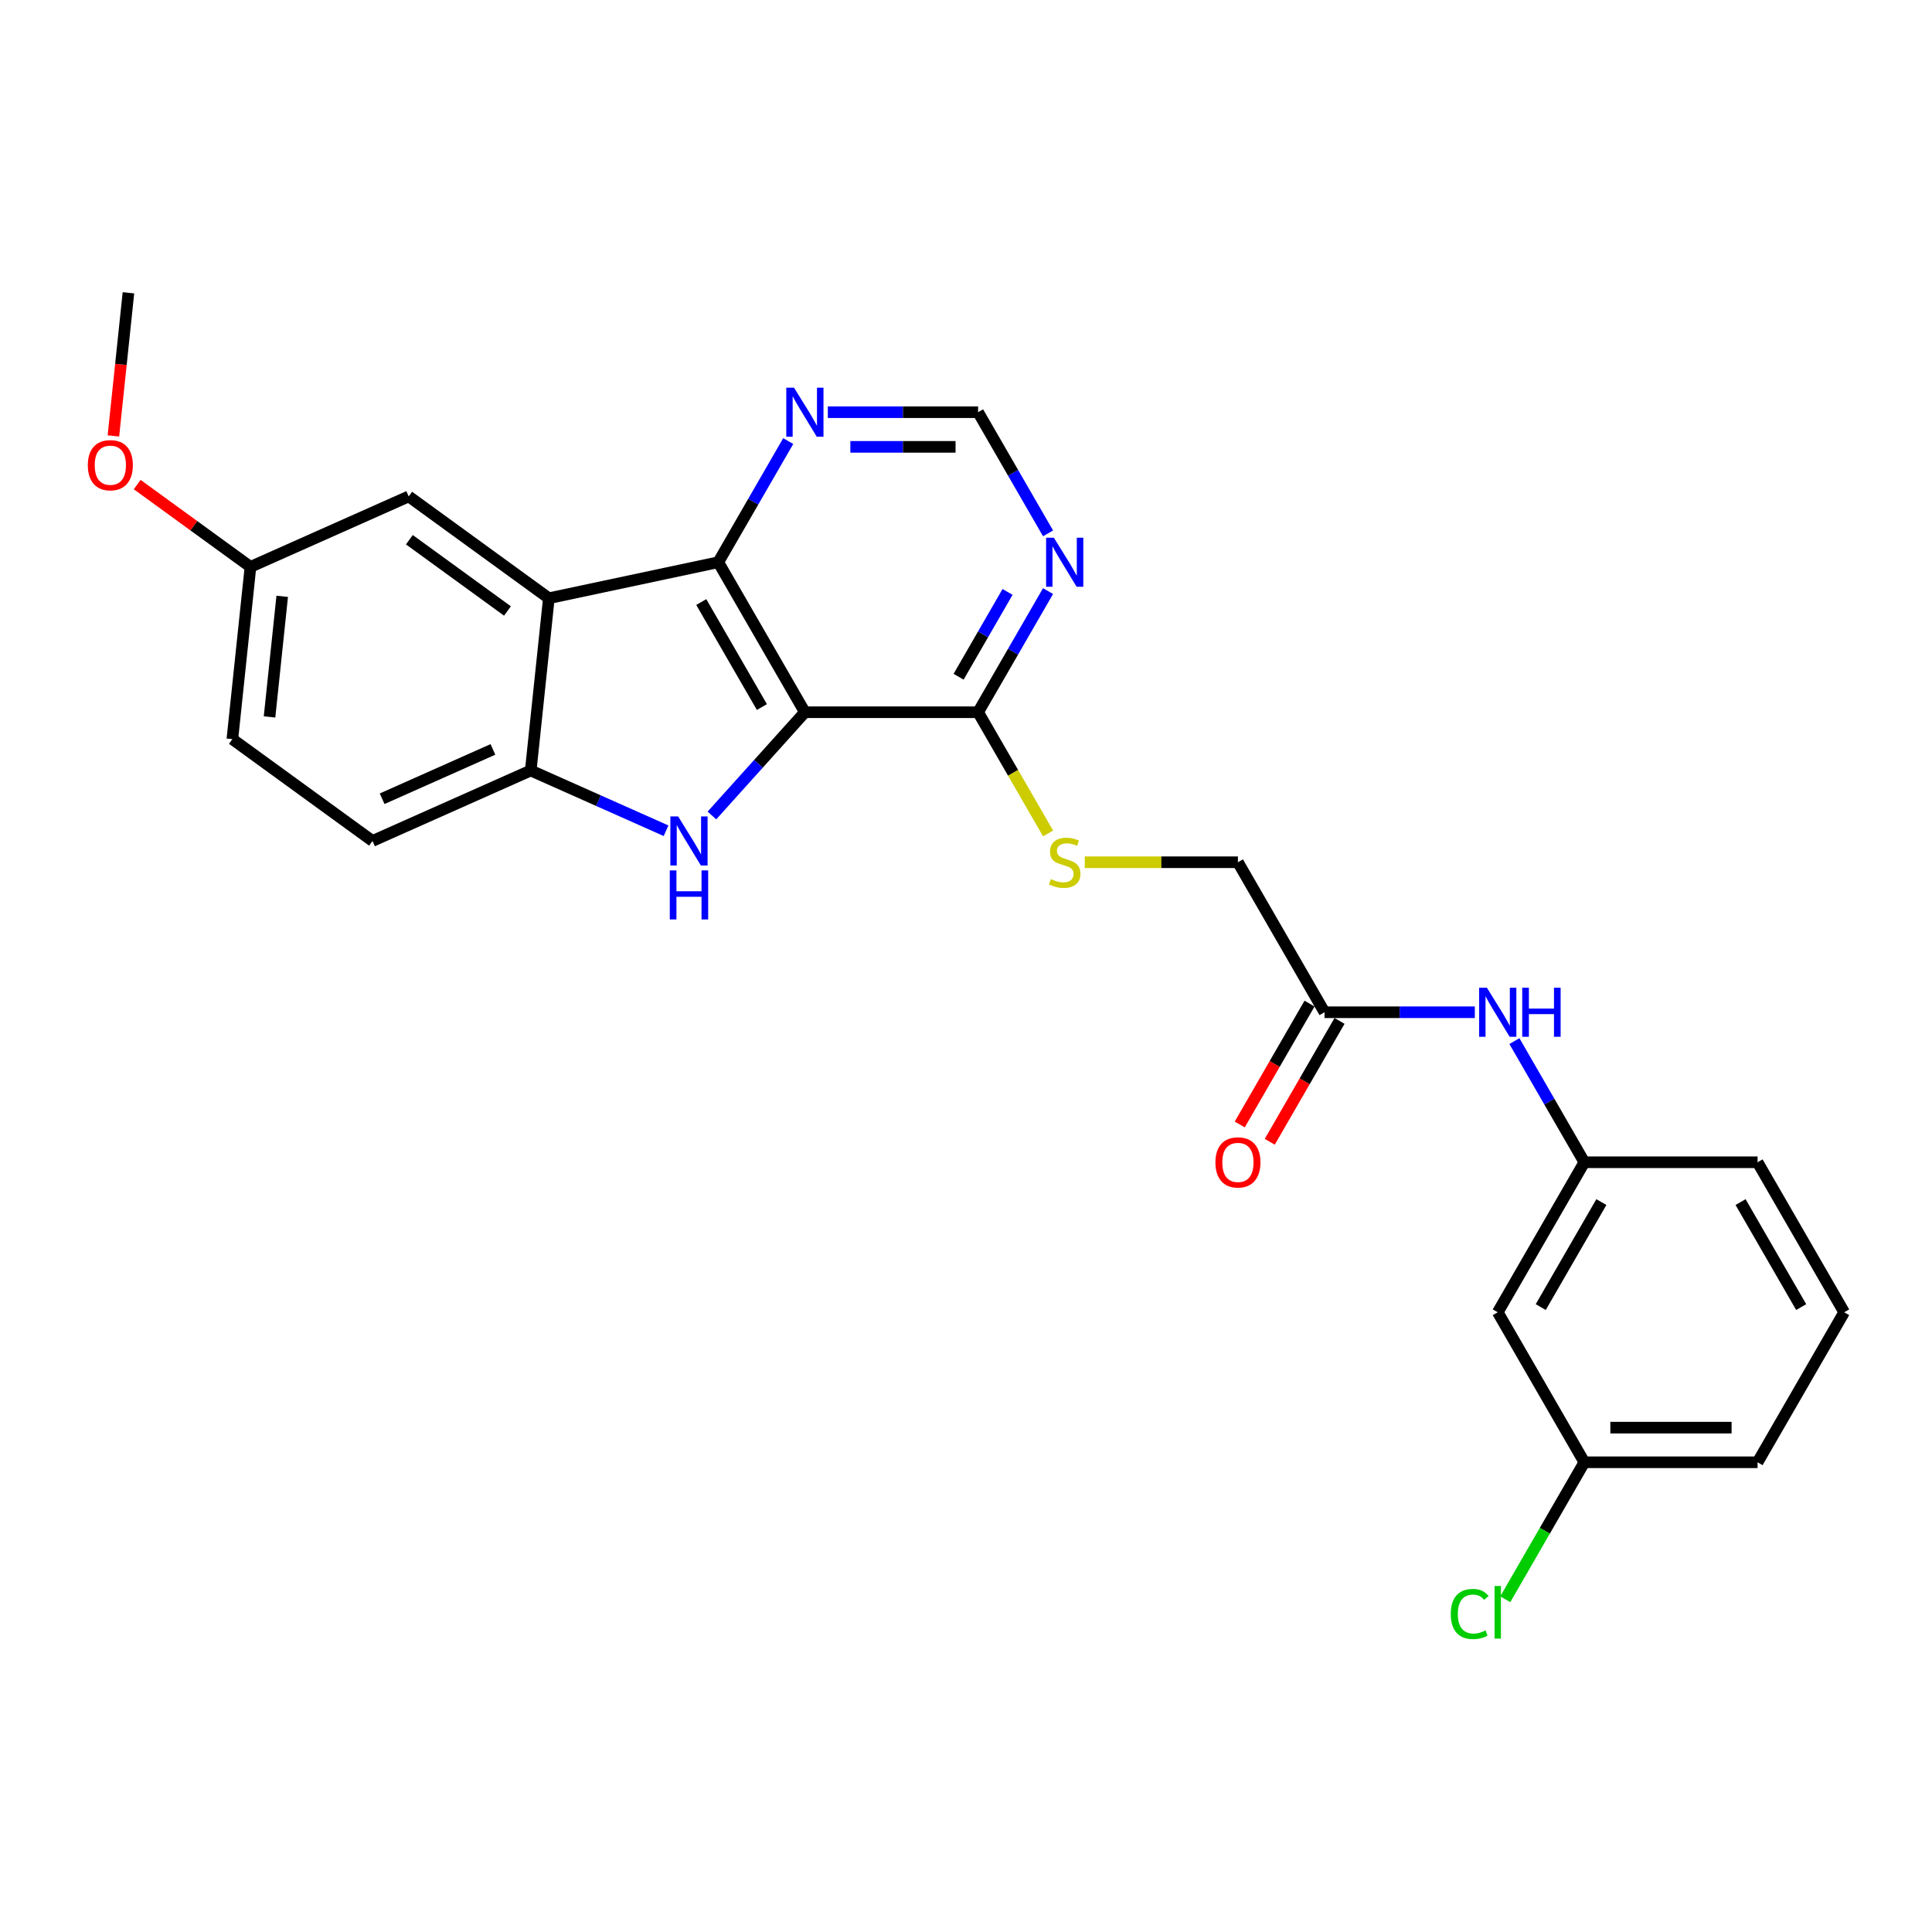 <?xml version='1.0' encoding='iso-8859-1'?>
<svg version='1.1' baseProfile='full'
              xmlns='http://www.w3.org/2000/svg'
                      xmlns:rdkit='http://www.rdkit.org/xml'
                      xmlns:xlink='http://www.w3.org/1999/xlink'
                  xml:space='preserve'
width='1000px' height='1000px' viewBox='0 0 1000 1000'>
<!-- END OF HEADER -->
<rect style='opacity:1.0;fill:#FFFFFF;stroke:none' width='1000' height='1000' x='0' y='0'> </rect>
<path class='bond-0' d='M 416.607,368.65 L 392.547,395.372' style='fill:none;fill-rule:evenodd;stroke:#000000;stroke-width:6px;stroke-linecap:butt;stroke-linejoin:miter;stroke-opacity:1' />
<path class='bond-0' d='M 392.547,395.372 L 368.486,422.094' style='fill:none;fill-rule:evenodd;stroke:#0000FF;stroke-width:6px;stroke-linecap:butt;stroke-linejoin:miter;stroke-opacity:1' />
<path class='bond-1' d='M 416.607,368.65 L 371.779,291.005' style='fill:none;fill-rule:evenodd;stroke:#000000;stroke-width:6px;stroke-linecap:butt;stroke-linejoin:miter;stroke-opacity:1' />
<path class='bond-1' d='M 394.354,365.969 L 362.974,311.617' style='fill:none;fill-rule:evenodd;stroke:#000000;stroke-width:6px;stroke-linecap:butt;stroke-linejoin:miter;stroke-opacity:1' />
<path class='bond-4' d='M 416.607,368.65 L 506.264,368.65' style='fill:none;fill-rule:evenodd;stroke:#000000;stroke-width:6px;stroke-linecap:butt;stroke-linejoin:miter;stroke-opacity:1' />
<path class='bond-3' d='M 344.745,429.992 L 309.728,414.402' style='fill:none;fill-rule:evenodd;stroke:#0000FF;stroke-width:6px;stroke-linecap:butt;stroke-linejoin:miter;stroke-opacity:1' />
<path class='bond-3' d='M 309.728,414.402 L 274.71,398.811' style='fill:none;fill-rule:evenodd;stroke:#000000;stroke-width:6px;stroke-linecap:butt;stroke-linejoin:miter;stroke-opacity:1' />
<path class='bond-2' d='M 371.779,291.005 L 284.082,309.646' style='fill:none;fill-rule:evenodd;stroke:#000000;stroke-width:6px;stroke-linecap:butt;stroke-linejoin:miter;stroke-opacity:1' />
<path class='bond-6' d='M 371.779,291.005 L 389.881,259.651' style='fill:none;fill-rule:evenodd;stroke:#000000;stroke-width:6px;stroke-linecap:butt;stroke-linejoin:miter;stroke-opacity:1' />
<path class='bond-6' d='M 389.881,259.651 L 407.984,228.297' style='fill:none;fill-rule:evenodd;stroke:#0000FF;stroke-width:6px;stroke-linecap:butt;stroke-linejoin:miter;stroke-opacity:1' />
<path class='bond-9' d='M 284.082,309.646 L 211.549,256.947' style='fill:none;fill-rule:evenodd;stroke:#000000;stroke-width:6px;stroke-linecap:butt;stroke-linejoin:miter;stroke-opacity:1' />
<path class='bond-9' d='M 262.662,316.248 L 211.889,279.358' style='fill:none;fill-rule:evenodd;stroke:#000000;stroke-width:6px;stroke-linecap:butt;stroke-linejoin:miter;stroke-opacity:1' />
<path class='bond-26' d='M 284.082,309.646 L 274.71,398.811' style='fill:none;fill-rule:evenodd;stroke:#000000;stroke-width:6px;stroke-linecap:butt;stroke-linejoin:miter;stroke-opacity:1' />
<path class='bond-13' d='M 274.71,398.811 L 192.805,435.277' style='fill:none;fill-rule:evenodd;stroke:#000000;stroke-width:6px;stroke-linecap:butt;stroke-linejoin:miter;stroke-opacity:1' />
<path class='bond-13' d='M 255.131,387.9 L 197.798,413.426' style='fill:none;fill-rule:evenodd;stroke:#000000;stroke-width:6px;stroke-linecap:butt;stroke-linejoin:miter;stroke-opacity:1' />
<path class='bond-5' d='M 506.264,368.65 L 524.366,337.296' style='fill:none;fill-rule:evenodd;stroke:#000000;stroke-width:6px;stroke-linecap:butt;stroke-linejoin:miter;stroke-opacity:1' />
<path class='bond-5' d='M 524.366,337.296 L 542.468,305.942' style='fill:none;fill-rule:evenodd;stroke:#0000FF;stroke-width:6px;stroke-linecap:butt;stroke-linejoin:miter;stroke-opacity:1' />
<path class='bond-5' d='M 496.165,350.278 L 508.837,328.33' style='fill:none;fill-rule:evenodd;stroke:#000000;stroke-width:6px;stroke-linecap:butt;stroke-linejoin:miter;stroke-opacity:1' />
<path class='bond-5' d='M 508.837,328.33 L 521.509,306.382' style='fill:none;fill-rule:evenodd;stroke:#0000FF;stroke-width:6px;stroke-linecap:butt;stroke-linejoin:miter;stroke-opacity:1' />
<path class='bond-7' d='M 506.264,368.65 L 524.376,400.022' style='fill:none;fill-rule:evenodd;stroke:#000000;stroke-width:6px;stroke-linecap:butt;stroke-linejoin:miter;stroke-opacity:1' />
<path class='bond-7' d='M 524.376,400.022 L 542.489,431.394' style='fill:none;fill-rule:evenodd;stroke:#CCCC00;stroke-width:6px;stroke-linecap:butt;stroke-linejoin:miter;stroke-opacity:1' />
<path class='bond-10' d='M 542.468,276.068 L 524.366,244.714' style='fill:none;fill-rule:evenodd;stroke:#0000FF;stroke-width:6px;stroke-linecap:butt;stroke-linejoin:miter;stroke-opacity:1' />
<path class='bond-10' d='M 524.366,244.714 L 506.264,213.36' style='fill:none;fill-rule:evenodd;stroke:#000000;stroke-width:6px;stroke-linecap:butt;stroke-linejoin:miter;stroke-opacity:1' />
<path class='bond-27' d='M 428.478,213.36 L 467.371,213.36' style='fill:none;fill-rule:evenodd;stroke:#0000FF;stroke-width:6px;stroke-linecap:butt;stroke-linejoin:miter;stroke-opacity:1' />
<path class='bond-27' d='M 467.371,213.36 L 506.264,213.36' style='fill:none;fill-rule:evenodd;stroke:#000000;stroke-width:6px;stroke-linecap:butt;stroke-linejoin:miter;stroke-opacity:1' />
<path class='bond-27' d='M 440.146,231.292 L 467.371,231.292' style='fill:none;fill-rule:evenodd;stroke:#0000FF;stroke-width:6px;stroke-linecap:butt;stroke-linejoin:miter;stroke-opacity:1' />
<path class='bond-27' d='M 467.371,231.292 L 494.596,231.292' style='fill:none;fill-rule:evenodd;stroke:#000000;stroke-width:6px;stroke-linecap:butt;stroke-linejoin:miter;stroke-opacity:1' />
<path class='bond-16' d='M 561.474,446.294 L 601.111,446.294' style='fill:none;fill-rule:evenodd;stroke:#CCCC00;stroke-width:6px;stroke-linecap:butt;stroke-linejoin:miter;stroke-opacity:1' />
<path class='bond-16' d='M 601.111,446.294 L 640.748,446.294' style='fill:none;fill-rule:evenodd;stroke:#000000;stroke-width:6px;stroke-linecap:butt;stroke-linejoin:miter;stroke-opacity:1' />
<path class='bond-8' d='M 685.576,523.939 L 640.748,446.294' style='fill:none;fill-rule:evenodd;stroke:#000000;stroke-width:6px;stroke-linecap:butt;stroke-linejoin:miter;stroke-opacity:1' />
<path class='bond-11' d='M 685.576,523.939 L 724.469,523.939' style='fill:none;fill-rule:evenodd;stroke:#000000;stroke-width:6px;stroke-linecap:butt;stroke-linejoin:miter;stroke-opacity:1' />
<path class='bond-11' d='M 724.469,523.939 L 763.362,523.939' style='fill:none;fill-rule:evenodd;stroke:#0000FF;stroke-width:6px;stroke-linecap:butt;stroke-linejoin:miter;stroke-opacity:1' />
<path class='bond-15' d='M 677.812,519.456 L 659.751,550.739' style='fill:none;fill-rule:evenodd;stroke:#000000;stroke-width:6px;stroke-linecap:butt;stroke-linejoin:miter;stroke-opacity:1' />
<path class='bond-15' d='M 659.751,550.739 L 641.69,582.021' style='fill:none;fill-rule:evenodd;stroke:#FF0000;stroke-width:6px;stroke-linecap:butt;stroke-linejoin:miter;stroke-opacity:1' />
<path class='bond-15' d='M 693.341,528.422 L 675.28,559.704' style='fill:none;fill-rule:evenodd;stroke:#000000;stroke-width:6px;stroke-linecap:butt;stroke-linejoin:miter;stroke-opacity:1' />
<path class='bond-15' d='M 675.28,559.704 L 657.219,590.986' style='fill:none;fill-rule:evenodd;stroke:#FF0000;stroke-width:6px;stroke-linecap:butt;stroke-linejoin:miter;stroke-opacity:1' />
<path class='bond-17' d='M 211.549,256.947 L 129.643,293.413' style='fill:none;fill-rule:evenodd;stroke:#000000;stroke-width:6px;stroke-linecap:butt;stroke-linejoin:miter;stroke-opacity:1' />
<path class='bond-12' d='M 783.856,538.876 L 801.959,570.23' style='fill:none;fill-rule:evenodd;stroke:#0000FF;stroke-width:6px;stroke-linecap:butt;stroke-linejoin:miter;stroke-opacity:1' />
<path class='bond-12' d='M 801.959,570.23 L 820.061,601.584' style='fill:none;fill-rule:evenodd;stroke:#000000;stroke-width:6px;stroke-linecap:butt;stroke-linejoin:miter;stroke-opacity:1' />
<path class='bond-14' d='M 820.061,601.584 L 775.233,679.228' style='fill:none;fill-rule:evenodd;stroke:#000000;stroke-width:6px;stroke-linecap:butt;stroke-linejoin:miter;stroke-opacity:1' />
<path class='bond-14' d='M 828.866,622.196 L 797.486,676.547' style='fill:none;fill-rule:evenodd;stroke:#000000;stroke-width:6px;stroke-linecap:butt;stroke-linejoin:miter;stroke-opacity:1' />
<path class='bond-23' d='M 820.061,601.584 L 909.717,601.584' style='fill:none;fill-rule:evenodd;stroke:#000000;stroke-width:6px;stroke-linecap:butt;stroke-linejoin:miter;stroke-opacity:1' />
<path class='bond-19' d='M 192.805,435.277 L 120.272,382.579' style='fill:none;fill-rule:evenodd;stroke:#000000;stroke-width:6px;stroke-linecap:butt;stroke-linejoin:miter;stroke-opacity:1' />
<path class='bond-18' d='M 775.233,679.228 L 820.061,756.873' style='fill:none;fill-rule:evenodd;stroke:#000000;stroke-width:6px;stroke-linecap:butt;stroke-linejoin:miter;stroke-opacity:1' />
<path class='bond-21' d='M 129.643,293.413 L 100.325,272.112' style='fill:none;fill-rule:evenodd;stroke:#000000;stroke-width:6px;stroke-linecap:butt;stroke-linejoin:miter;stroke-opacity:1' />
<path class='bond-21' d='M 100.325,272.112 L 71.007,250.811' style='fill:none;fill-rule:evenodd;stroke:#FF0000;stroke-width:6px;stroke-linecap:butt;stroke-linejoin:miter;stroke-opacity:1' />
<path class='bond-28' d='M 129.643,293.413 L 120.272,382.579' style='fill:none;fill-rule:evenodd;stroke:#000000;stroke-width:6px;stroke-linecap:butt;stroke-linejoin:miter;stroke-opacity:1' />
<path class='bond-28' d='M 146.071,308.663 L 139.511,371.078' style='fill:none;fill-rule:evenodd;stroke:#000000;stroke-width:6px;stroke-linecap:butt;stroke-linejoin:miter;stroke-opacity:1' />
<path class='bond-20' d='M 820.061,756.873 L 799.592,792.326' style='fill:none;fill-rule:evenodd;stroke:#000000;stroke-width:6px;stroke-linecap:butt;stroke-linejoin:miter;stroke-opacity:1' />
<path class='bond-20' d='M 799.592,792.326 L 779.124,827.778' style='fill:none;fill-rule:evenodd;stroke:#00CC00;stroke-width:6px;stroke-linecap:butt;stroke-linejoin:miter;stroke-opacity:1' />
<path class='bond-29' d='M 820.061,756.873 L 909.717,756.873' style='fill:none;fill-rule:evenodd;stroke:#000000;stroke-width:6px;stroke-linecap:butt;stroke-linejoin:miter;stroke-opacity:1' />
<path class='bond-29' d='M 833.509,738.942 L 896.269,738.942' style='fill:none;fill-rule:evenodd;stroke:#000000;stroke-width:6px;stroke-linecap:butt;stroke-linejoin:miter;stroke-opacity:1' />
<path class='bond-25' d='M 58.695,225.635 L 62.588,188.592' style='fill:none;fill-rule:evenodd;stroke:#FF0000;stroke-width:6px;stroke-linecap:butt;stroke-linejoin:miter;stroke-opacity:1' />
<path class='bond-25' d='M 62.588,188.592 L 66.481,151.55' style='fill:none;fill-rule:evenodd;stroke:#000000;stroke-width:6px;stroke-linecap:butt;stroke-linejoin:miter;stroke-opacity:1' />
<path class='bond-22' d='M 954.545,679.228 L 909.717,601.584' style='fill:none;fill-rule:evenodd;stroke:#000000;stroke-width:6px;stroke-linecap:butt;stroke-linejoin:miter;stroke-opacity:1' />
<path class='bond-22' d='M 932.292,676.547 L 900.913,622.196' style='fill:none;fill-rule:evenodd;stroke:#000000;stroke-width:6px;stroke-linecap:butt;stroke-linejoin:miter;stroke-opacity:1' />
<path class='bond-24' d='M 954.545,679.228 L 909.717,756.873' style='fill:none;fill-rule:evenodd;stroke:#000000;stroke-width:6px;stroke-linecap:butt;stroke-linejoin:miter;stroke-opacity:1' />
<path  class='atom-1' d='M 351.003 422.582
L 359.323 436.03
Q 360.148 437.357, 361.475 439.76
Q 362.802 442.163, 362.874 442.306
L 362.874 422.582
L 366.245 422.582
L 366.245 447.973
L 362.766 447.973
L 353.836 433.269
Q 352.796 431.548, 351.684 429.575
Q 350.609 427.603, 350.286 426.993
L 350.286 447.973
L 346.986 447.973
L 346.986 422.582
L 351.003 422.582
' fill='#0000FF'/>
<path  class='atom-1' d='M 346.682 450.512
L 350.124 450.512
L 350.124 461.306
L 363.107 461.306
L 363.107 450.512
L 366.549 450.512
L 366.549 475.902
L 363.107 475.902
L 363.107 464.175
L 350.124 464.175
L 350.124 475.902
L 346.682 475.902
L 346.682 450.512
' fill='#0000FF'/>
<path  class='atom-6' d='M 545.479 278.31
L 553.8 291.758
Q 554.624 293.085, 555.951 295.488
Q 557.278 297.891, 557.35 298.034
L 557.35 278.31
L 560.721 278.31
L 560.721 303.7
L 557.242 303.7
L 548.313 288.997
Q 547.273 287.275, 546.161 285.303
Q 545.085 283.33, 544.762 282.721
L 544.762 303.7
L 541.463 303.7
L 541.463 278.31
L 545.479 278.31
' fill='#0000FF'/>
<path  class='atom-7' d='M 410.995 200.665
L 419.315 214.113
Q 420.14 215.44, 421.467 217.843
Q 422.794 220.246, 422.865 220.389
L 422.865 200.665
L 426.236 200.665
L 426.236 226.056
L 422.758 226.056
L 413.828 211.352
Q 412.788 209.631, 411.676 207.658
Q 410.6 205.686, 410.278 205.076
L 410.278 226.056
L 406.978 226.056
L 406.978 200.665
L 410.995 200.665
' fill='#0000FF'/>
<path  class='atom-8' d='M 543.919 455.009
Q 544.206 455.117, 545.39 455.619
Q 546.573 456.121, 547.864 456.444
Q 549.191 456.73, 550.482 456.73
Q 552.885 456.73, 554.284 455.583
Q 555.682 454.399, 555.682 452.355
Q 555.682 450.957, 554.965 450.096
Q 554.284 449.235, 553.208 448.769
Q 552.132 448.303, 550.339 447.765
Q 548.079 447.083, 546.717 446.438
Q 545.39 445.792, 544.421 444.43
Q 543.489 443.067, 543.489 440.772
Q 543.489 437.58, 545.641 435.607
Q 547.828 433.635, 552.132 433.635
Q 555.073 433.635, 558.408 435.034
L 557.583 437.795
Q 554.535 436.54, 552.239 436.54
Q 549.765 436.54, 548.402 437.58
Q 547.039 438.584, 547.075 440.341
Q 547.075 441.704, 547.757 442.529
Q 548.474 443.354, 549.478 443.82
Q 550.518 444.286, 552.239 444.824
Q 554.535 445.541, 555.897 446.259
Q 557.26 446.976, 558.229 448.446
Q 559.233 449.881, 559.233 452.355
Q 559.233 455.87, 556.866 457.77
Q 554.535 459.635, 550.626 459.635
Q 548.366 459.635, 546.645 459.133
Q 544.959 458.667, 542.951 457.842
L 543.919 455.009
' fill='#CCCC00'/>
<path  class='atom-12' d='M 769.62 511.244
L 777.94 524.692
Q 778.765 526.019, 780.092 528.422
Q 781.419 530.825, 781.491 530.968
L 781.491 511.244
L 784.862 511.244
L 784.862 536.634
L 781.383 536.634
L 772.453 521.931
Q 771.413 520.209, 770.302 518.237
Q 769.226 516.264, 768.903 515.655
L 768.903 536.634
L 765.604 536.634
L 765.604 511.244
L 769.62 511.244
' fill='#0000FF'/>
<path  class='atom-12' d='M 787.91 511.244
L 791.353 511.244
L 791.353 522.038
L 804.335 522.038
L 804.335 511.244
L 807.778 511.244
L 807.778 536.634
L 804.335 536.634
L 804.335 524.907
L 791.353 524.907
L 791.353 536.634
L 787.91 536.634
L 787.91 511.244
' fill='#0000FF'/>
<path  class='atom-16' d='M 629.093 601.655
Q 629.093 595.559, 632.105 592.152
Q 635.118 588.745, 640.748 588.745
Q 646.379 588.745, 649.391 592.152
Q 652.404 595.559, 652.404 601.655
Q 652.404 607.824, 649.355 611.338
Q 646.307 614.817, 640.748 614.817
Q 635.154 614.817, 632.105 611.338
Q 629.093 607.86, 629.093 601.655
M 640.748 611.948
Q 644.621 611.948, 646.701 609.366
Q 648.817 606.748, 648.817 601.655
Q 648.817 596.671, 646.701 594.16
Q 644.621 591.614, 640.748 591.614
Q 636.875 591.614, 634.759 594.124
Q 632.679 596.635, 632.679 601.655
Q 632.679 606.784, 634.759 609.366
Q 636.875 611.948, 640.748 611.948
' fill='#FF0000'/>
<path  class='atom-21' d='M 750.918 835.396
Q 750.918 829.085, 753.859 825.785
Q 756.835 822.45, 762.466 822.45
Q 767.702 822.45, 770.499 826.144
L 768.132 828.08
Q 766.088 825.391, 762.466 825.391
Q 758.628 825.391, 756.584 827.973
Q 754.576 830.519, 754.576 835.396
Q 754.576 840.417, 756.656 842.999
Q 758.772 845.581, 762.86 845.581
Q 765.657 845.581, 768.921 843.896
L 769.925 846.586
Q 768.598 847.446, 766.59 847.948
Q 764.582 848.45, 762.358 848.45
Q 756.835 848.45, 753.859 845.079
Q 750.918 841.708, 750.918 835.396
' fill='#00CC00'/>
<path  class='atom-21' d='M 773.583 820.908
L 776.882 820.908
L 776.882 848.128
L 773.583 848.128
L 773.583 820.908
' fill='#00CC00'/>
<path  class='atom-22' d='M 45.455 240.787
Q 45.455 234.69, 48.467 231.283
Q 51.48 227.876, 57.11 227.876
Q 62.74 227.876, 65.753 231.283
Q 68.765 234.69, 68.765 240.787
Q 68.765 246.955, 65.717 250.469
Q 62.669 253.948, 57.11 253.948
Q 51.515 253.948, 48.467 250.469
Q 45.455 246.991, 45.455 240.787
M 57.11 251.079
Q 60.983 251.079, 63.063 248.497
Q 65.179 245.879, 65.179 240.787
Q 65.179 235.802, 63.063 233.291
Q 60.983 230.745, 57.11 230.745
Q 53.237 230.745, 51.121 233.255
Q 49.041 235.766, 49.041 240.787
Q 49.041 245.915, 51.121 248.497
Q 53.237 251.079, 57.11 251.079
' fill='#FF0000'/>
</svg>
